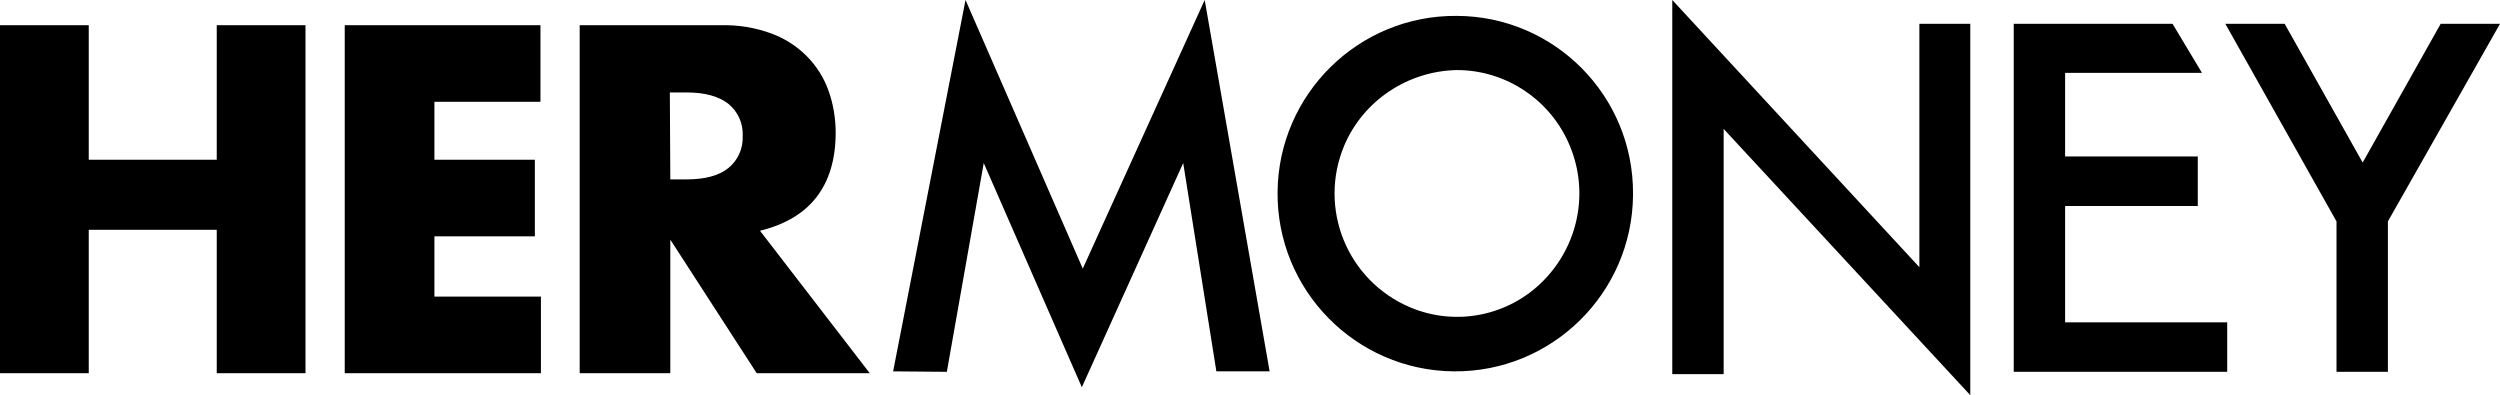 <svg xmlns:xlink="http://www.w3.org/1999/xlink" xmlns="http://www.w3.org/2000/svg" xml:space="preserve" style="enable-background:new 0 0 535.2 84.6;" viewBox="0 0 535.2 84.6" y="0px" x="0px" id="Layer_1"><g>	<path d="M19,34.2h27.4V5.4h19v74.5h-19V49.2H19v30.7H0V5.4h19L19,34.2z M115.8,21.8H93v12.4h21.5v16.4H93v12.9h22.8v16.4H73.8V5.4  h41.9V21.8z M186.2,79.9H162l-18.5-28.6v28.6h-19.4V5.4h30.2c3.7-0.1,7.4,0.5,10.9,1.8c5.7,2.1,10.2,6.6,12.2,12.3  c1,2.8,1.5,5.9,1.5,8.9c0,5.7-1.4,10.3-4.1,13.8c-2.7,3.5-6.8,5.9-12.1,7.2L186.2,79.9z M143.5,38.4h3.6c3.8,0,6.8-0.8,8.8-2.4  c2.1-1.7,3.2-4.2,3.1-6.9c0.1-2.7-1-5.2-3.1-6.9c-2.1-1.6-5-2.4-8.8-2.4h-3.7L143.5,38.4z"></path>	<polygon points="191.2,79.5 206.7,0 231.8,57.5 257.9,0 271.8,79.5 260.4,79.5 253.3,34.9 231.6,82.9 210.6,34.9 202.7,79.6"></polygon>	<polygon points="358,80.1 358,0 410.9,57.2 410.9,5.1 421.8,5.1 421.8,84.6 369,27.6 369,80.1"></polygon>	<polygon points="471.4,15.6 442.1,15.6 442.1,33.5 470.5,33.5 470.5,44.1 442.1,44.1 442.1,69 476.8,69 476.8,79.6 431.1,79.6   431.1,5.1 465.1,5.1"></polygon>	<polygon points="500.2,47.4 476.4,5.1 489.1,5.1 505.8,34.8 522.5,5.1 535.2,5.1 511.2,47.4 511.2,79.6 500.2,79.6"></polygon>	<path d="M311.9,15c10.6,0,20.2,6.5,24.2,16.3c4.1,9.9,1.8,21.2-5.7,28.8c-7.5,7.6-18.8,9.8-28.5,5.7c-13.5-5.7-19.8-21.2-14.1-34.7  C291.9,21.5,301.4,15.2,311.9,15L311.9,15z M311.9,3.4c-21-0.2-38.2,16.7-38.4,37.7c-0.2,21,16.7,38.2,37.7,38.4  c21,0.2,38.2-16.7,38.4-37.7c0-0.1,0-0.2,0-0.3C349.7,20.5,332.8,3.5,311.9,3.4L311.9,3.4z"></path></g></svg>